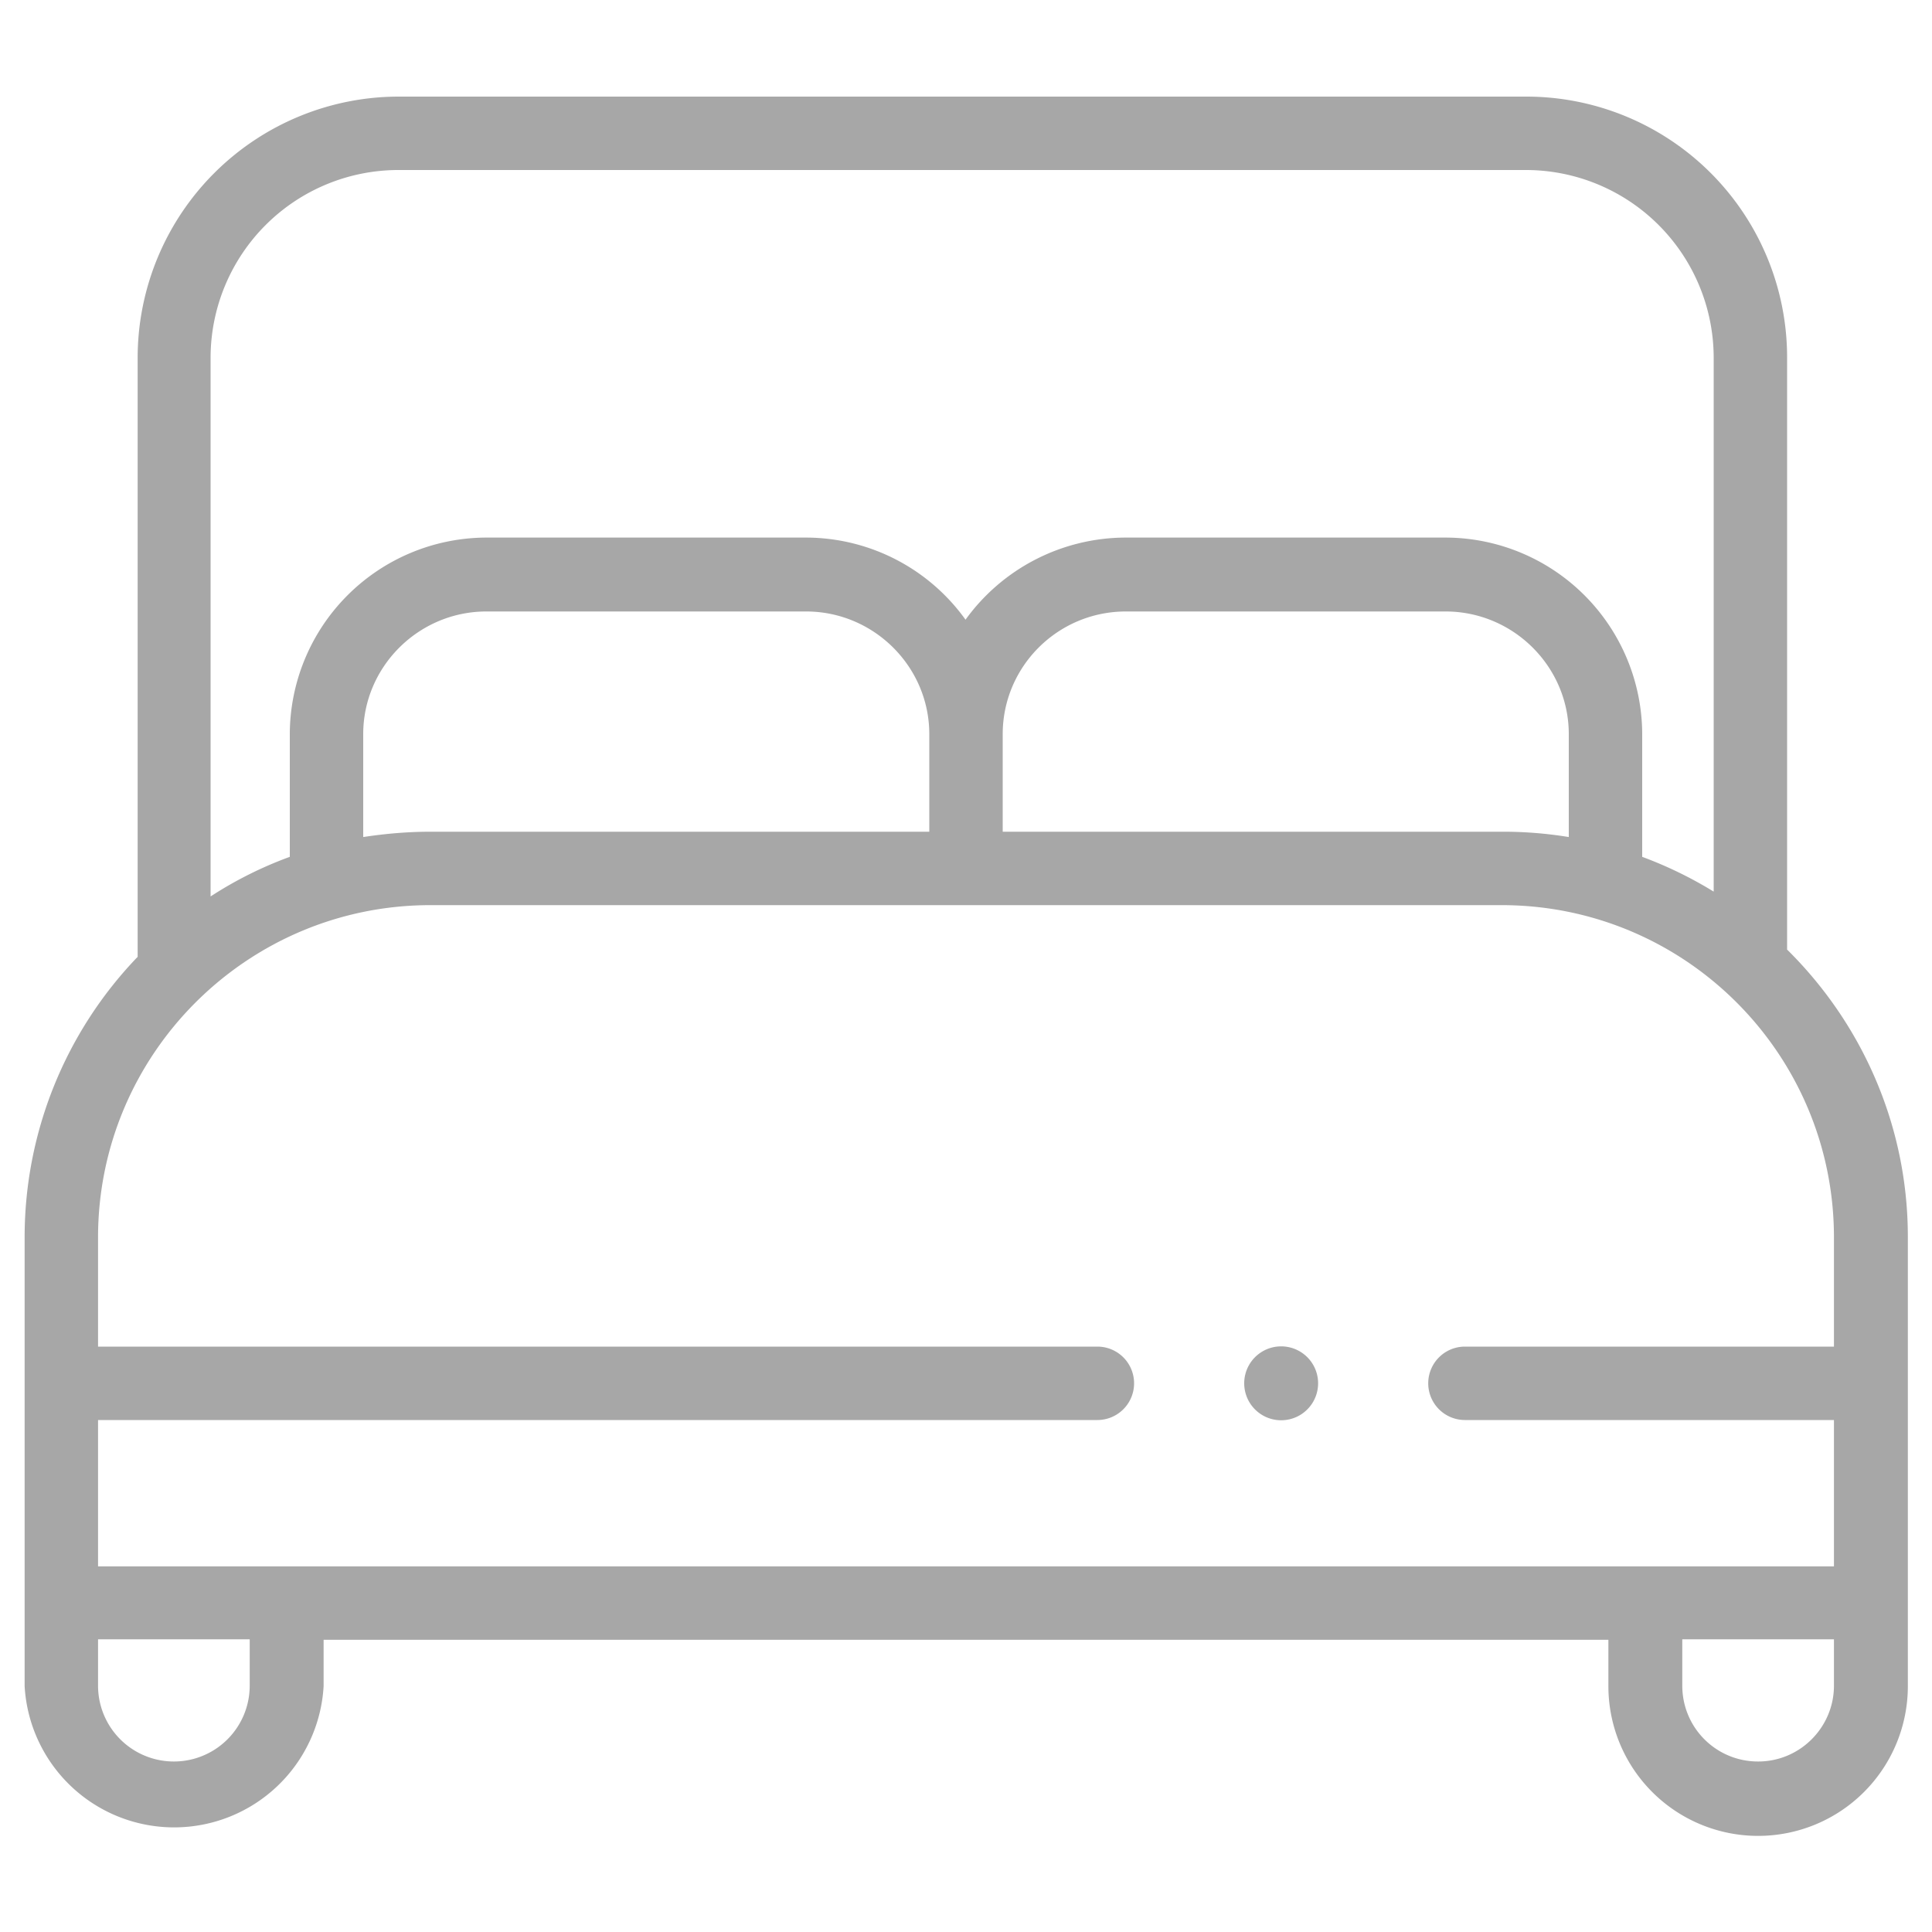 <svg xmlns="http://www.w3.org/2000/svg" viewBox="0 0 40 40" fill="#a7a7a7"><path d="M37 19.66V7.4A5.4 5.4 0 0031.6 2H8.25a5.41 5.41 0 00-5.4 5.4v12.41a8.37 8.37 0 00-2.34 5.8v9.3a3.1 3.1 0 006.19 0v-.96h26.6v.96a3.1 3.1 0 006.2 0v-9.3c0-2.32-.96-4.43-2.5-5.95zM8.25 3.52H31.6a3.89 3.89 0 013.88 3.88v11.06a8.4 8.4 0 00-1.48-.72V15.2a4.08 4.08 0 00-4.07-4.07H23.3a4.1 4.1 0 00-3.31 1.7 4.07 4.07 0 00-3.3-1.7h-6.63A4.08 4.08 0 006 15.2v2.54a8.1 8.1 0 00-1.64.82V7.4a3.89 3.89 0 013.89-3.88zm.66 13.7c-.47 0-.93.04-1.39.11V15.2c0-1.4 1.15-2.54 2.55-2.54h6.62c1.4 0 2.55 1.14 2.55 2.54v2.02H8.9zm11.85-2.02c0-1.4 1.14-2.54 2.55-2.54h6.62c1.4 0 2.55 1.14 2.55 2.54v2.13a8.4 8.4 0 00-1.39-.11H20.76V15.2zM8.91 18.74h22.18c3.8 0 6.88 3.08 6.88 6.88v2.26h-7.64a.76.76 0 000 1.52h7.64v3.03H2.03V29.4h20.69a.76.76 0 000-1.52H2.03v-2.26c0-3.8 3.09-6.88 6.88-6.88zM5.17 34.9a1.57 1.57 0 01-3.14 0v-.96h3.14v.96zm31.23 1.57c-.87 0-1.57-.7-1.57-1.57v-.96h3.14v.96c0 .86-.7 1.57-1.57 1.57zm0 0"/><path d="M27.29 28.64a.76.76 0 11-1.53 0 .76.76 0 011.53 0zm0 0"/></svg>